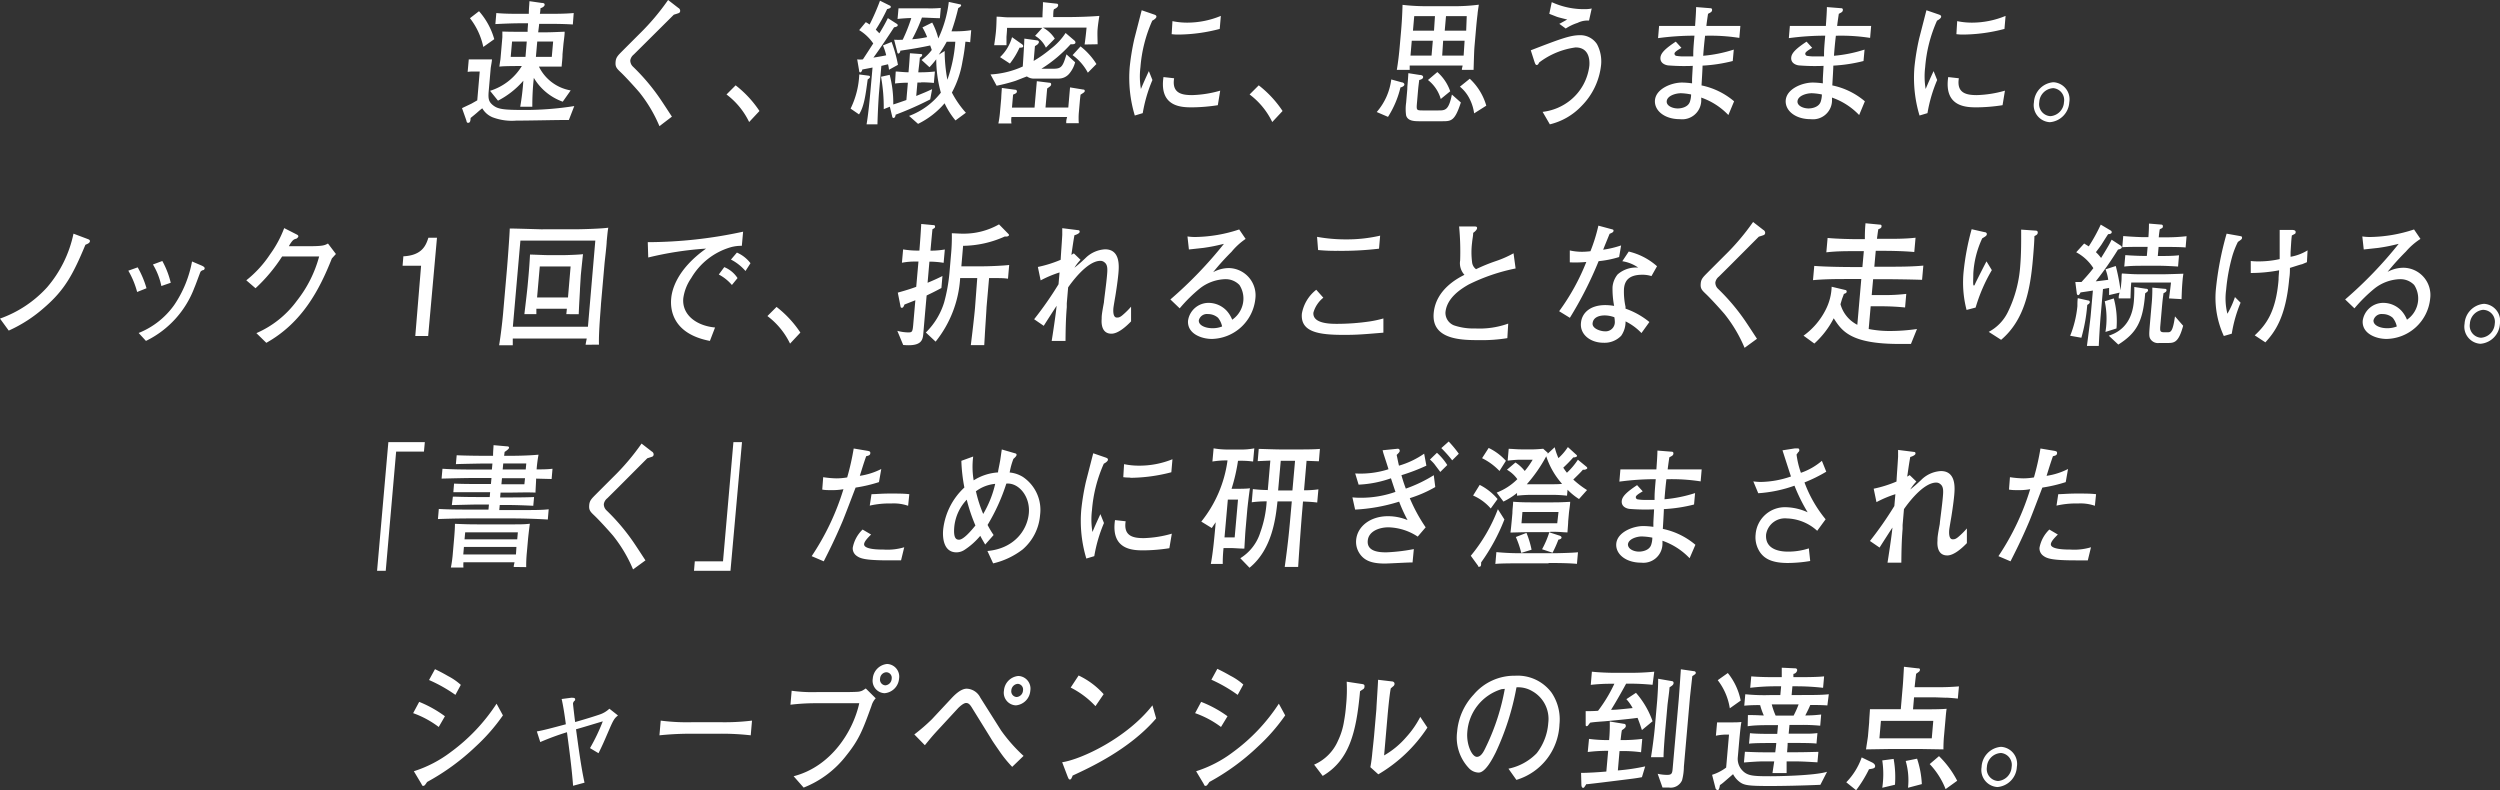 <svg xmlns="http://www.w3.org/2000/svg" viewBox="0 0 314.66 99.46"><rect x="0" y="0" width="314.66" height="99.46" fill="#333333" stroke="none"/><defs><style>.cls-1{fill:#fff}</style></defs><title>home-lede</title><g id="レイヤー_2" data-name="レイヤー 2"><path class="cls-1" d="M71.6 15.1c-1.83 0-4.78.08-6.61.08a6.88 6.88 0 0 1-3-.42 2.69 2.69 0 0 1-1.29-1.13c-.15.12-.21.15-.67.56-.23.2-.43.36-.8.66 0 .39-.08.61-.3.61s-.18-.17-.27-.41l-.51-1.44 1.18-.56.74-.42.31-3.63h-.69c-.27 0-.55 0-.83.05L59 7.48h2.92c0 .24-.14.9-.16 1.13l-.22 2.52c-.1 1.12-.14 1.59.49 2.1s1.29.61 4 .61a39.45 39.45 0 0 0 6.25-.49zM60.83 5.91a8.81 8.81 0 0 0-1.68-3.62l1.14-.88a9 9 0 0 1 1.92 3.52zm10 6.89a6.93 6.93 0 0 1-3.64-3 32.19 32.19 0 0 0-.19 3.63h-1.52a31.41 31.41 0 0 0 .39-3.27 10.62 10.62 0 0 1-3.19 2.51l-1-1.24a7.17 7.17 0 0 0 4-3.12h-.24c-.5 0-2.18 0-2.58.08 0-.15.11-.8.13-.93l.24-2.78v-.71c.94.03 1.17.03 2.51.03h.67v-.27c0-.12.06-.68.05-.8h-.9c-1.07 0-2.14.05-3.21.1l.12-1.39c1 .1 2.16.1 3.19.1h.9c0-.66.06-1.08.08-1.59l1.55.22c.21 0 .38.05.36.25s-.32.36-.52.41c0 .12-.05.61-.08.71h1c1 0 2.24 0 3.26-.1l-.11 1.44C70.77 3 69.53 3 68.86 3h-1c0 .17-.11.91-.12 1.07h.33c1 0 1.14 0 3-.08 0 .49-.12 1.19-.16 1.63l-.11 1.2c0 .58-.08 1.08-.11 1.56h-2.86a5.48 5.48 0 0 0 4 3zM66.3 5.23h-1.85l-.17 1.93h1.86zm3.32 0h-2l-.17 1.93h2zM83 15.88a17.75 17.75 0 0 0-2.52-4.25c-.65-.76-1.79-2-2.34-2.52s-.71-.71-.66-1.32.3-.81 1-1.52l2-2A29.32 29.32 0 0 0 84.09 0l1.29 1a.42.42 0 0 1 .23.39.31.31 0 0 1-.14.24c-.1.05-.56.19-.66.22l-3.64 3.62-1.4 1.39a1.19 1.19 0 0 0-.44.73 1.07 1.07 0 0 0 .34.8 26 26 0 0 1 3.39 4c.53.78 1.14 1.73 1.51 2.29zm11.29-.52a9.44 9.44 0 0 0-2.85-3.47l1.15-1.15a13.55 13.55 0 0 1 3 3.23zM109.21 10c-.26 1.95-.45 3.42-1.09 4.4l-1.06-.73a10.83 10.83 0 0 0 1.09-4.3l1.14.15c.14 0 .22.07.21.17s-.08.17-.29.31zm2.68-1.22a3.73 3.73 0 0 0-.12-.69l-.84.2-.28 3.23c-.09 1-.18 2.91-.21 4.13h-1.37c.22-1.25.41-3.32.47-4l.28-3.15-1.29.25c0 .1-.11.36-.25.36s-.14-.15-.16-.29l-.23-1.35a2.55 2.55 0 0 0 .72 0c.44-.66.86-1.32 1.3-2a5.8 5.8 0 0 0-1.77-1.68l.83-1a3.15 3.15 0 0 1 .48.3 27.61 27.61 0 0 0 1.31-3l1.17.58c.12.05.2.1.19.22s-.2.2-.46.25a21.39 21.39 0 0 1-1.43 2.59l.45.46a19.91 19.91 0 0 0 1.07-1.91l1.11.71c.07.05.14.1.13.2s-.11.19-.46.25c-.2.32-1.79 2.74-2.6 3.81.34-.05 1.24-.2 1.61-.29a7.16 7.16 0 0 0-.41-1.24l1.09-.44a16.83 16.83 0 0 1 .8 2.88zm4.05 1.61h-.47l-.15 1.69c1.11-.46 1.17-.47 2-.86l-.24 1.29a41.3 41.3 0 0 1-4.36 1.93c0 .2-.11.41-.25.41a.18.18 0 0 1-.17-.17l-.3-1.25-.77.31a21.37 21.37 0 0 0-.34-4.08l1.09-.24a14 14 0 0 1 .45 3.73c.55-.17 1.1-.37 1.65-.56l.19-2.18a13.6 13.6 0 0 0-1.62.1l.09-1.51c.27 0 .83.08 1.61.1.12-1.41.12-1.56.18-2.4l1.33.1c.09 0 .23 0 .21.15s-.2.25-.3.32c0 .29-.17 1.56-.19 1.83h.42a16.3 16.3 0 0 0 1.67-.1l-.13 1.44a15.6 15.6 0 0 0-1.6-.08zm4.32 4.77a10.08 10.08 0 0 1-1.37-2.16 10.36 10.36 0 0 1-3.34 2.59l-1.13-1a9 9 0 0 0 4-2.93 15.79 15.79 0 0 1-.58-4.2 12.47 12.47 0 0 1-.85 1l-1-.91a6.08 6.08 0 0 0 1.28-1.25c0-.08-.17-.49-.19-.58-1.31.29-2.62.49-3.76.66 0 .15-.12.36-.24.36s-.13-.12-.15-.2L112.54 5a9.13 9.13 0 0 0 1.08 0 20.78 20.78 0 0 0 1.08-2.73c-.38 0-1.44.07-1.73.12l.12-1.34h3.61a13.88 13.88 0 0 0 1.71-.05l-.11 1.29c-.52 0-1.88-.08-2.26-.08a21.07 21.07 0 0 1-1.23 2.73 12.66 12.66 0 0 0 1.88-.27 7.91 7.91 0 0 0-.59-1.22l1.23-.61a8.87 8.87 0 0 1 .77 2 14.88 14.88 0 0 0 1.32-4.6l1.38.3c.09 0 .18.05.17.15s-.2.25-.36.32a28.32 28.32 0 0 1-.85 2.93h.73a12.6 12.6 0 0 0 1.75-.14l-.13 1.52a3.61 3.61 0 0 0-.6-.07 23.76 23.76 0 0 1-.37 2.49 12.27 12.27 0 0 1-1.33 3.91 12.15 12.15 0 0 0 1.76 2.54zm-1.1-9.91a18.49 18.49 0 0 1-1 1.63l.74-.46a19.74 19.74 0 0 0 .34 3.62 18 18 0 0 0 1-4.79zm15.43 4.01a1.73 1.73 0 0 1-1.34.63h-3a1.52 1.52 0 0 1-1-.27c-.24.08-1.25.49-1.45.56a21.38 21.38 0 0 1-2.36.61l-.77-1.42a11.22 11.22 0 0 0 4.06-1c.15-2.27.16-2.51.2-3.51l1.58.22c.08 0 .27.05.25.24a.41.41 0 0 1-.13.22c0 .05-.33.24-.37.27l-.16 1.86a15.59 15.59 0 0 0 2.15-1.52 7.92 7.92 0 0 0 1.87-2l1.11.95a.3.3 0 0 1 .13.25c0 .2-.29.22-.34.22a1.46 1.46 0 0 1-.27 0 17.19 17.19 0 0 1-3.67 3.08h1.54c1 0 1.16-.32 1.61-1.81l1.09 1a3.62 3.62 0 0 1-.73 1.42zm1.92-3.66c.1-.64.19-1.47.25-2.13h-5.5a4 4 0 0 1 1.5 1.39L131.64 6a3.36 3.36 0 0 0-1.36-1.49l.91-1h-4.44c0 .22 0 .3-.07 1.13v1.05h-1.55c.07-.44.19-1.34.22-1.69.06-.63.07-1.19.09-1.9.53 0 .88.07 1.35.08s2.53 0 2.94 0h1.48c0-.63.07-1.3.06-1.91l1.72.19a.18.18 0 0 1 .19.22c0 .24-.37.42-.5.47s-.11.9-.12 1h1.74c1.16 0 2.92-.05 4.07-.15-.07.44-.17 1.08-.22 1.64s0 1.39 0 1.93zm-.51 6.32c-.05.44-.06.49-.1.95l-.12 1.37a9.37 9.37 0 0 0 0 1.27h-1.58c0-.32 0-.37.11-.78h-7a2.3 2.3 0 0 0 0 .81h-1.65a12.42 12.42 0 0 0 .19-1.29l.17-1.91c0-.17.06-1.07.08-1.27l1.64.22c.14 0 .27.07.25.25s-.17.24-.48.37l-.14 1.63h2.84l.29-3.32 1.54.19c.17 0 .27.05.26.22s-.1.22-.5.51l-.21 2.4h2.87l.22-2.54 1.64.27c.14 0 .22.05.21.2s-.25.26-.53.45zM128.32 6a9.71 9.71 0 0 1-1.21 2l-1.24-.81a5.5 5.5 0 0 0 1.51-2.51l1.13.8c.13.08.29.19.28.34s-.14.18-.47.18zm8.6 3.15A6.49 6.49 0 0 0 135 6.94l1-1.1a8.48 8.48 0 0 1 2 2.22zm6.91 5.09l-1 .3a16.43 16.43 0 0 1-.64-6.11 29.85 29.85 0 0 1 .59-3.57c.19-.73.77-3 .92-3.57l1.51.52c.24.08.35.14.34.3s-.26.36-.52.49a17.74 17.74 0 0 0-1.49 5.86 9.47 9.47 0 0 0 .06 2.74c.36-.85.57-1.32 1-2.25l.45 1.12a18.26 18.26 0 0 0-1.22 4.17zm9.45-1a22 22 0 0 1-3.22.27c-1.27 0-4.18 0-3.62-3.81l1.34.15c-.31 1.91 1 2.12 2.28 2.12a14.06 14.06 0 0 0 3.52-.56zm-4.91-8.89c-.29 0-.5 0-.9-.05l.1-1.64a9.12 9.12 0 0 0 1.84.19 11.07 11.07 0 0 0 4.25-.85l-.14 1.64a20.91 20.91 0 0 1-5.15.71zm11.76 11.01a9.44 9.44 0 0 0-2.85-3.47l1.15-1.15a13.55 13.55 0 0 1 3 3.23zM176.27 11a12.12 12.12 0 0 1-1.57 3.71l-1.42-.61a7.69 7.69 0 0 0 1.83-4.1l1.31.36c.12 0 .36.1.34.3s-.39.34-.49.34zM184 8.79c0-.25.06-.29.09-.54h-6.66v.54h-1.62c.19-1.13.29-2.12.35-2.78l.16-1.81c.11-1.2.18-2.39.21-3.59a25 25 0 0 0 3 .17h3.25a23.92 23.92 0 0 0 3.35-.19c-.12.81-.15 1-.16 1.19-.06.47-.14 1.27-.17 1.61l-.19 2.18c-.07.76-.07 1-.14 3.22zm-2.49 6.47h-2.87c-.76 0-1.47-.07-1.66-.73a5.63 5.63 0 0 1 0-1.59l.15-1.73c0-.49.06-.64.13-2l1.4.22c.24 0 .48.08.46.3s-.35.31-.49.34c-.1.8-.11.88-.14 1.2l-.14 1.63c-.08.95-.09 1 .69 1h2c.85 0 1.3 0 1.7-2l1.13 1c-.76 2.34-1.21 2.36-2.34 2.36zm-1.17-10.13h-2.65L177.53 7h2.65zm.27-3.1H178l-.16 1.83h2.65zm.73 10.43a4.65 4.65 0 0 0-1.61-2.39l1.18-1a5.7 5.7 0 0 1 1.62 2.42zm3-7.33h-2.7L181.52 7h2.7zm.27-3.1H182l-.16 1.83h2.7zm.93 12.24a5.68 5.68 0 0 0-.54-1.77 4.64 4.64 0 0 0-1.25-1.59l1.24-1a7.41 7.41 0 0 1 2.08 3.39zm13.53-.94a8.06 8.06 0 0 1-4 2.32l-.91-1.57a6.8 6.8 0 0 0 3.5-1.47 6.56 6.56 0 0 0 2.38-4.32c.09-1.05-.21-2.32-1.73-2.32a9.69 9.69 0 0 0-4.59 1.9c-.06.14-.15.31-.3.31s-.21-.17-.32-.51l-.43-1.34c3.5-1.35 4.92-1.9 6.16-1.9A2.51 2.51 0 0 1 201 5.55a4.6 4.6 0 0 1 .52 2.62 8.6 8.6 0 0 1-2.45 5.16zM200 2.59a2.81 2.81 0 0 0-1.44.29 6.15 6.15 0 0 0-1.49.71l-.81-.59c.16-.07.83-.46 1-.54-1-.25-1.15-.29-1.34-.36l-.92-.36.31-1.47a9.71 9.71 0 0 0 4.31.88 3.84 3.84 0 0 0 .72-.08zm17.54 11.89a8.63 8.63 0 0 0-3.42-2.2 4.48 4.48 0 0 1 0 .51 2.4 2.4 0 0 1-2.68 2.21c-2 0-3.25-1.13-3.14-2.39.13-1.46 2.12-2.22 3.4-2.22a9.75 9.75 0 0 1 1.27.1v-.51c0-.15.08-1.44.09-1.69a25.1 25.1 0 0 1-3-.05c-.24 0-1.14-.17-1.07-1 .05-.59.65-1.15 1.93-2l.71.78c-.45.27-.85.51-.87.71a.28.28 0 0 0 .22.3 5.66 5.66 0 0 0 1.09.07h1.05c0-.71 0-.9.15-2.61a34.21 34.21 0 0 0-4.58.31l.13-1.54h4.53c.07-1 .13-1.85.13-2.37l1.76.14c.08 0 .27 0 .25.24s-.18.29-.51.47c-.08.54-.14.93-.21 1.52h4.28l-.13 1.51a23.65 23.65 0 0 0-4.31-.27c-.11.93-.17 1.58-.24 2.52a17.22 17.22 0 0 0 3.85-.78l-.13 1.44a19.38 19.38 0 0 1-3.8.58c0 .39-.11 2.13-.13 2.49a9.21 9.21 0 0 1 4.1 2zm-6.05-2.74c-.5 0-1.64.27-1.71 1-.05.58.73.91 1.4.91.3 0 1.29-.1 1.53-.88a3.07 3.07 0 0 0 .14-.88 7.67 7.67 0 0 0-1.37-.16zM234 14.48a8.63 8.63 0 0 0-3.42-2.2 4.48 4.48 0 0 1 0 .51A2.4 2.4 0 0 1 227.9 15c-2 0-3.25-1.13-3.14-2.39.13-1.46 2.12-2.22 3.4-2.22a9.75 9.75 0 0 1 1.27.1v-.51c0-.15.08-1.44.09-1.69a25.1 25.1 0 0 1-3-.05c-.24 0-1.14-.17-1.07-1 .05-.59.65-1.15 1.93-2l.71.78c-.45.27-.85.51-.87.71a.28.28 0 0 0 .22.3 5.66 5.66 0 0 0 1.09.07h1.05c0-.71 0-.9.15-2.61a34.21 34.21 0 0 0-4.58.31l.13-1.54h4.53c.07-1 .13-1.85.13-2.37l1.76.14c.08 0 .27 0 .25.24s-.18.29-.51.47c-.08.54-.14.93-.21 1.52h4.28l-.13 1.51a23.65 23.65 0 0 0-4.31-.27c-.11.93-.17 1.58-.24 2.52a17.22 17.22 0 0 0 3.85-.78l-.13 1.44a19.38 19.38 0 0 1-3.8.58c0 .39-.11 2.13-.13 2.49a9.21 9.21 0 0 1 4.1 2zm-6.05-2.74c-.5 0-1.64.27-1.71 1-.05.58.73.91 1.4.91.3 0 1.29-.1 1.53-.88a3.07 3.07 0 0 0 .14-.88 7.67 7.67 0 0 0-1.37-.16zm14.65 2.5l-1 .3a16.43 16.43 0 0 1-.64-6.11 29.85 29.85 0 0 1 .59-3.57c.19-.73.77-3 .92-3.57l1.51.52c.24.08.35.14.34.3s-.26.36-.52.49a17.74 17.74 0 0 0-1.49 5.86 9.47 9.47 0 0 0 .06 2.74c.36-.85.57-1.32 1-2.25l.45 1.12a18.26 18.26 0 0 0-1.22 4.17zm9.45-1a22 22 0 0 1-3.22.27c-1.27 0-4.18 0-3.62-3.81l1.34.15c-.31 1.91 1 2.12 2.28 2.12a14.06 14.06 0 0 0 3.52-.56zm-4.91-8.89c-.29 0-.5 0-.9-.05l.1-1.64a9.12 9.12 0 0 0 1.84.19 11.07 11.07 0 0 0 4.25-.85l-.14 1.64a20.91 20.91 0 0 1-5.15.71zM258 15.38a2.15 2.15 0 0 1-2-2.51 2.66 2.66 0 0 1 2.45-2.52 2.15 2.15 0 0 1 2 2.52 2.67 2.67 0 0 1-2.45 2.51zm.38-4.28a1.85 1.85 0 0 0-1.71 1.76 1.51 1.51 0 0 0 1.4 1.76 1.85 1.85 0 0 0 1.71-1.76 1.5 1.5 0 0 0-1.43-1.77zM10.75 30.81c-1.54 3.69-2.58 5.66-5.14 7.87a17.6 17.6 0 0 1-4.51 2.93L0 40.1a14.59 14.59 0 0 0 5.92-3.93 15.08 15.08 0 0 0 3.33-6.76l1.83.69c.21.08.24.17.24.25-.02.25-.32.35-.57.46zm6.51 5.94a10.79 10.79 0 0 0-1.11-2.68l1.18-.42a12 12 0 0 1 1.11 2.63zM25.55 34a.6.6 0 0 0-.31.2c-.05.08-.64 1.73-.77 2a12.23 12.23 0 0 1-6.1 6.71l-.92-1a10.07 10.07 0 0 0 4.47-3.51 14.43 14.43 0 0 0 2.25-5.49l1.15.49c.29.12.45.24.44.37s-.1.23-.21.23zm-5.24 2a8.63 8.63 0 0 0-1.06-2.71l1.18-.44a10.84 10.84 0 0 1 1.06 2.74zm21.46-3.47c-1.54 3.89-3.71 8.08-8.25 10.62l-1.25-1.22a12.46 12.46 0 0 0 5.1-4.08 15.46 15.46 0 0 0 2.8-5.57h-4.66a20.53 20.53 0 0 1-3.35 4l-1.16-1A14 14 0 0 0 34 32a13.87 13.87 0 0 0 1.77-3.29l1.59.81c.1.05.2.12.19.24s-.21.27-.27.29a.79.79 0 0 0-.46.25 3.31 3.31 0 0 0-.46.69h2.41c1.84 0 2.08-.1 2.51-.34l1 1.32zm10.5 9.76l.73-8.84h-2.33l.1-1.19c2.4-.12 2.85-1.42 3.15-2.34H55l-1.11 12.37zm21.44 1.1c0-.12.12-.66.14-.78h-9.31v.85h-1.72c.19-1.12.4-2.88.5-4l.49-5.62c.06-.68.33-4.23.35-5.08.61 0 3.82.1 3.91.1a1.83 1.83 0 0 0 .27 0h3.9c.94 0 3.44-.07 4.32-.2-.06.32-.1.68-.2 1.74 0 .46-.25 2.47-.28 2.88l-.44 5c0 .32-.31 3.56-.25 5.1zm1.22-13.11H65.5l-.95 10.84H74zm-3.65 9.26l.07-.68h-3.84v.68H66c.21-1.74.33-2.78.4-3.49l.12-1.32q.12-1.35.19-2.69c.32 0 1.82.07 2.17.07h2.2c.2 0 1.82-.05 2.3-.12-.05.42-.25 2.32-.28 2.71l-.1 1.63c0 .36-.1 1.64-.16 3.22zm.54-6h-3.88l-.34 3.9h3.89zM92 31.11A8.52 8.52 0 0 0 87 35a5.83 5.83 0 0 0-1 2.56c-.18 2.08 1.68 3.45 4 3.66l-.65 1.69c-4.74-.91-5-4-4.87-5.35.08-.95.62-3.59 4.39-6.27a42 42 0 0 0-7.28 1.12l-.06-1.93a57 57 0 0 0 12-1.32l-.16 1.78a5 5 0 0 0-1.37.17zm.12 4.76a5.58 5.58 0 0 0-1.65-1.32l.69-.93A3.64 3.64 0 0 1 92.83 35zm1.71-1.76A6.13 6.13 0 0 0 92 32.67l.75-.88a4.31 4.31 0 0 1 1.71 1.34zm5.61 9.14a9.45 9.45 0 0 0-2.85-3.47l1.15-1.15a13.56 13.56 0 0 1 3 3.23zm17.19-6.06l-.2 2.25-.22 2.56c-.07.83-.25 1.63-2.53 1.42l-.74-1.78a5.6 5.6 0 0 0 1.37.2c.49 0 .55-.07.63-.95l.27-3.1-1.37.54c-.1.25-.16.41-.33.41s-.15-.14-.18-.24l-.33-1.67c1.23-.34 1.8-.54 2.32-.73l.28-3.18h-.33a8.71 8.71 0 0 0-1.75.15l.15-1.68a10.87 10.87 0 0 0 1.73.15h.32c.12-1.59.14-1.78.23-3.35l1.48.14c.09 0 .27 0 .26.19s-.09.19-.33.34c-.12 1.24-.13 1.37-.25 2.69a10.43 10.43 0 0 0 1.81-.15l-.15 1.68a11.41 11.41 0 0 0-1.79-.15l-.23 2.66c.9-.37 1.39-.61 1.87-.85l-.13 1.51c-.7.38-1.23.64-1.86.94zm7.86-2.19l-.32 3.66c0 .24-.2 3.13-.22 3.61l-.07 1.17h-1.69c.16-1.27.45-3.73.53-4.71L123 35h-2.15a14.17 14.17 0 0 1-3.09 8l-1.23-1.15a9 9 0 0 0 2.3-3.78 21.15 21.15 0 0 0 .67-3.69l.2-2.34a23.22 23.22 0 0 0 .1-2.68c.29 0 .94.05 1.4.05a9 9 0 0 0 4.54-1.17l1.15 1.17c.08.08.11.13.11.19s-.18.17-.27.17a1.84 1.84 0 0 1-.27 0 13.12 13.12 0 0 1-5.24 1.17l-.22 2.58h2.62c.82 0 2.61-.07 3.4-.17l-.15 1.73c-.57-.08-.75-.08-2.38-.08zm15.4 7c-1.22 0-1.28-1.25-1.23-1.85 0-.39 0-.56.29-2.12 0-.25.28-2.15.39-3.44.07-.78.07-1.29-.35-1.59a.78.78 0 0 0-.49-.17c-1.71 0-3.74 2.88-4.06 3.34l-.17 2v.49c-.13 1.49-.15 3.13-.16 4.25h-1.74c.11-.68.52-3.34.62-4.42-.26.39-1.39 2.15-1.62 2.52l-1.21-.83a44.72 44.72 0 0 0 3.07-4.4l.13-1.49a14.2 14.2 0 0 0-2.38 1l-.35-1.69a15.16 15.16 0 0 0 2.87-.9c.08-1.42.11-1.57.2-3.12v-.86l2 .25c.15 0 .2.1.19.22s-.21.29-.66.42c-.15.88-.15.88-.38 2.47l.31-.19.84.81a6 6 0 0 0-.77 1 18.53 18.53 0 0 0 1.5-1.32 3.8 3.8 0 0 1 2.36-1c1.94 0 1.75 2.17 1.68 3-.1 1.12-.36 2.73-.39 2.9s-.22 1.27-.24 1.47-.11 1.22.43 1.22c.2 0 .38 0 .79-.37a9.24 9.24 0 0 0 1-1v1.85c-.62.65-1.63 1.55-2.47 1.55zm12.64.66c-1.31 0-3.11-.66-3-2.29a2.61 2.61 0 0 1 2.61-2.25 3.15 3.15 0 0 1 2.26 1 3.76 3.76 0 0 1 .69 1.12 3.25 3.25 0 0 0 1.4-2.37 3.13 3.13 0 0 0-.49-2 2.4 2.4 0 0 0-1.84-.73 5.44 5.44 0 0 0-3.1 1.13 18.91 18.91 0 0 0-2.58 2.54l-1.17-1.12a52.2 52.2 0 0 0 6.74-7c-1 .24-1.53.36-2.58.51l-1.83.2-.18-1.64a6.72 6.72 0 0 0 1 .07 18.22 18.22 0 0 0 5.51-.95l.81 1.19A8.42 8.42 0 0 0 155 31.7a30.74 30.74 0 0 0-2.31 2.56 4.2 4.2 0 0 1 2-.52 3.43 3.43 0 0 1 3.31 3.89 5.63 5.63 0 0 1-5.47 5.03zm.78-2.66a1.9 1.9 0 0 0-1.27-.47 1.05 1.05 0 0 0-1.15.78c-.06.64.83 1 1.71 1a3.19 3.19 0 0 0 1.22-.22 2.6 2.6 0 0 0-.51-1.09zm15.88 2.15c-3.12 0-5.54-.31-5.33-2.68a4.89 4.89 0 0 1 1.81-3l.89 1a3.69 3.69 0 0 0-1.25 1.88c-.12 1.41 2.19 1.41 3 1.41a28.43 28.43 0 0 0 4.13-.31 13.27 13.27 0 0 0 1.68-.37v1.79c-2.48.21-3.36.28-4.93.28zm-.8-10.58a22.58 22.58 0 0 1-2.49-.1l-.13-1.66a20.25 20.25 0 0 0 3.66.32 18.56 18.56 0 0 0 4.28-.47l-.14 1.64a40.07 40.07 0 0 1-5.18.27zm16.44 4.25c-.88.51-2.74 1.64-2.9 3.51a1.7 1.7 0 0 0 1.07 1.62 7.52 7.52 0 0 0 2.66.39 10.69 10.69 0 0 0 4.17-.61l-.11 1.83a20 20 0 0 1-3.62.25c-2.18 0-5.94-.07-5.65-3.39.26-3 3.07-4.42 3.87-4.83a2.16 2.16 0 0 1-.54-1.81 33.62 33.62 0 0 0-.13-4.28h1.68c.46 0 .59 0 .58.22s-.32.47-.49.59c0 .36-.09.73-.14 1.24a9.6 9.6 0 0 0 0 2.42 1.25 1.25 0 0 0 .5.91 22.34 22.34 0 0 1 2.44-1 13.12 13.12 0 0 0 2.28-1l.26 1.91a23.69 23.69 0 0 0-5.93 2.03zm18.96-3.47a12.67 12.67 0 0 1-2.58.52 47.85 47.85 0 0 1-3.62 7.13l-1.35-.83a27.68 27.68 0 0 0 3.42-6.2 14.39 14.39 0 0 1-2.08.05v-1.5a6.93 6.93 0 0 0 1.6.17 8.88 8.88 0 0 0 1-.07 21.24 21.24 0 0 0 1-3.22l1.56.42c.33.08.36.1.34.24s-.06.19-.49.37c-.51 1.25-.6 1.46-.81 2a12.61 12.61 0 0 0 2.26-.54zm4.07 2.4a3.78 3.78 0 0 0-1.14-.17c-1.77 0-2.24.81-2.32 1.78a8.84 8.84 0 0 0 .2 2.27 1.18 1.18 0 0 0 0 .22 9.9 9.9 0 0 1 3 1.68l-1 1.39a7.11 7.11 0 0 0-2-1.47 3.09 3.09 0 0 1-.55 1.81 2.9 2.9 0 0 1-2.23.88c-1.65 0-3-1.05-2.83-2.52.1-1.1 1-2.22 3.08-2.22a7.09 7.09 0 0 1 1.09.1 11.33 11.33 0 0 1-.2-2.37 2.89 2.89 0 0 1 .64-1.59 3.52 3.52 0 0 1 2.59-.86 4.73 4.73 0 0 0-2-.8l.81-1.22a8.21 8.21 0 0 1 3.56 1.85zm-4.67 5.18a3.62 3.62 0 0 0-1.19-.23c-.9 0-1.49.34-1.55 1s1 1 1.54 1a1.16 1.16 0 0 0 1.26-1.17 3.76 3.76 0 0 0-.06-.6zm16.39 3.85a17.75 17.75 0 0 0-2.52-4.25c-.65-.76-1.79-2-2.34-2.52s-.71-.71-.66-1.32.3-.81 1-1.52l2-2a29.22 29.22 0 0 0 3.59-4.23l1.29 1a.42.42 0 0 1 .23.39.31.31 0 0 1-.14.24c-.1.05-.56.19-.66.22l-3.63 3.64-1.4 1.39a1.18 1.18 0 0 0-.44.73 1.07 1.07 0 0 0 .34.8 26 26 0 0 1 3.39 4c.53.78 1.14 1.73 1.51 2.29zm17.75-8.64h-1.57l-.18 2h1.49a23.11 23.11 0 0 0 2.86-.15l-.15 1.71a30.43 30.43 0 0 0-2.84-.15h-1.49l-.25 2.86a13.78 13.78 0 0 0 2.81.25 24.07 24.07 0 0 0 3.27-.25l-.76 1.88h-1.48c-6.16 0-7.23-1.66-8.24-3.23a11.14 11.14 0 0 1-2.44 3.18l-1.36-.99a9 9 0 0 0 2.78-3.25 6.86 6.86 0 0 0 .76-2.91l1.72.41a.18.18 0 0 1 .17.2c0 .17-.14.22-.36.3 0 .08-.24.64-.24.68l-.18.61a4.14 4.14 0 0 0 2.12 2.59l.5-5.76h-1.51c-1.52 0-3 0-4.57.14l.16-1.79c1.59.12 4 .14 4.55.14h1.51l.18-2h-1c-1.24 0-2.47 0-3.72.15l.16-1.81c1.25.12 3.11.15 3.69.15h1c0-.61 0-1.07.08-2l1.78.17c.09 0 .26 0 .24.22s-.14.25-.41.37c-.06.37-.07.46-.17 1.2h1.11c1.23 0 2.5 0 3.75-.14l-.16 1.8c-1.6-.15-3.6-.15-3.72-.15h-1.13l-.18 2h1.57c1.52 0 3.07 0 4.6-.14l-.16 1.79c-1.73-.06-4.07-.08-4.59-.08zm11.33 3.57l-1.14.3a13.69 13.69 0 0 1-.36-4.93 31.72 31.72 0 0 1 1-5.23l1.63.37c.12 0 .3.08.28.27s-.21.29-.58.51a12 12 0 0 0-1.12 4.42c0 .56-.07 1.51.05 1.51s.08 0 .23-.32 1.27-2.54 1.38-2.71l.67 1.1a20.83 20.83 0 0 0-2.04 4.71zm7.4-9c0 .46-.07 1.54-.19 2.9-.33 3.83-1.05 7.67-4 10.16l-1.56-1a5.57 5.57 0 0 0 2.38-2.44 15.69 15.69 0 0 0 1.58-5.81c.13-1.54.13-3.1.12-4.62l1.73.12c.13 0 .38 0 .36.27s-.26.33-.42.43zm6.65 8.67a21.13 21.13 0 0 1-.74 4.13l-1.41-.25a13.45 13.45 0 0 0 .91-3.73c0-.36 0-.68.05-1l1.3.29c.12 0 .22.08.21.22s-.14.23-.32.34zm10.29-.82c.13-1 .17-1.24.25-2h-5c-.06.64-.06.9-.1 2h-1.48c0-.3 0-.32.11-.73l-1.32.31v-.9l-.77.14-.29 3.35c-.09 1-.18 2.54-.24 3.81h-1.49c.1-.78.42-3.18.48-3.91l.27-3.06c-.25.05-1.34.2-1.56.24-.05.12-.17.34-.29.34s-.17-.15-.18-.24l-.18-1.42h.78c.3-.34.93-1 1.49-1.74a5.74 5.74 0 0 0-2.16-2l1-1.1.58.36a21.52 21.52 0 0 0 1.51-2.74l1.26.75a.23.23 0 0 1 .12.2c0 .22-.31.25-.45.25-.1.15-.17.25-.81 1.27-.12.2-.52.71-.73 1a5 5 0 0 1 .65.73c1-1.61 1.09-1.83 1.33-2.3l1.12.73c.07.05.17.14.16.24s-.17.22-.48.27a42.55 42.55 0 0 1-2.8 4c.52-.05 1-.12 1.57-.19a6 6 0 0 0-.34-1.32l1.29-.42a25.33 25.33 0 0 1 .6 3.06c.05-.44.07-.68.11-1.12s0-.69.06-1c1.49.1 1.65.1 2.48.1h2.8c.37 0 1.94-.05 2.46-.07-.06.37-.08.59-.11.91-.05.61-.08 1-.12 2.29zm-8 4.22a10.47 10.47 0 0 0-.09-3.86l1.14-.36a10.89 10.89 0 0 1 .34 3.78zm5-4.86c-.27 3.57-1.09 5-3.38 6.45l-1.2-1.12c.74-.25 2.86-1 3.15-4.27a18.45 18.45 0 0 0 .06-1.86l1.43.22c.23 0 .31.08.3.22s-.18.22-.36.36zm2.51-5.84h-.82l-.1 1.14h.41c.49 0 1.51 0 2.26-.09l-.12 1.42c-.68-.05-1.79-.1-2.25-.1h-2.26c-.4 0-1.48 0-2.26.1l.13-1.44c.63.05 1.71.1 2.25.1h.46l.1-1.14h-.61c-.37 0-2.23 0-2.58.05l.12-1.41c1.13.1 2.35.14 2.56.14h.61c.07-1 .06-1.25.07-1.71l1.44.12c.11 0 .33 0 .31.24s-.12.2-.4.37c-.08.58-.08.59-.12 1h.79a22.47 22.47 0 0 0 2.71-.14l-.12 1.42c-.45-.06-1.74-.07-2.61-.07zm.33 12.09h-1.07a1.13 1.13 0 0 1-1.07-.44c-.24-.34-.22-.59-.08-2.23l.19-2.18a19.32 19.32 0 0 0 .09-2.12l1.53.15c.11 0 .27 0 .26.19s-.22.29-.38.36c-.09.63-.13 1-.18 1.54l-.24 2.74c0 .41-.06.64.49.64h.43c.38 0 .66 0 .94-2l1.03 1.18c-.58 2.13-1.12 2.17-1.97 2.17zM280.9 42l-1 .29a11.46 11.46 0 0 1-1-5.88 39.75 39.75 0 0 1 1.35-7l1.52.27c.39.07.43.08.42.25s-.06.2-.52.52a10.65 10.65 0 0 0-.71 1.81 23.18 23.18 0 0 0-.77 4.23 7.91 7.91 0 0 0 .16 3 11.19 11.19 0 0 0 .95-2.1l.71.71a16.89 16.89 0 0 0-1.11 3.9zm8.84-8.74c-.11 0-1.28.39-1.52.46 0 .41 0 .8-.09 1.37-.44 5-1.91 6.79-3 8l-1.34-.88c1.41-1.32 2.67-2.93 3-7 0-.46.05-.8.07-1.19a19.12 19.12 0 0 1-3.57.34v-1.51a7.34 7.34 0 0 0 .82.05 12.11 12.11 0 0 0 2.82-.29v-3.67h1.55c.27 0 .48.07.46.29s-.06.17-.48.41c-.05.41-.07.58-.16 2.12v.56a6.05 6.05 0 0 0 2.14-.81l-.08 1.49zm10.64 9.4c-1.31 0-3.11-.66-3-2.29a2.61 2.61 0 0 1 2.62-2.25 3.15 3.15 0 0 1 2.26 1 3.76 3.76 0 0 1 .69 1.12 3.25 3.25 0 0 0 1.4-2.37 3.13 3.13 0 0 0-.49-2 2.4 2.4 0 0 0-1.84-.73 5.44 5.44 0 0 0-3.1 1.13 18.91 18.91 0 0 0-2.58 2.54l-1.17-1.12a52.13 52.13 0 0 0 6.74-7c-1 .24-1.52.36-2.57.51l-1.83.2-.18-1.64a6.72 6.72 0 0 0 1 .07 18.22 18.22 0 0 0 5.51-.95l.81 1.19a8.42 8.42 0 0 0-1.83 1.59 30.74 30.74 0 0 0-2.31 2.56 4.2 4.2 0 0 1 2-.52 3.43 3.43 0 0 1 3.36 3.89 5.63 5.63 0 0 1-5.49 5.07zm.78-2.66a1.91 1.91 0 0 0-1.27-.47 1.05 1.05 0 0 0-1.15.78c-.06.64.83 1 1.71 1a3.19 3.19 0 0 0 1.22-.22 2.6 2.6 0 0 0-.51-1.09zm11.04 3.27a2.15 2.15 0 0 1-2-2.51 2.66 2.66 0 0 1 2.45-2.52 2.16 2.16 0 0 1 2 2.52 2.67 2.67 0 0 1-2.45 2.51zm.38-4.28a1.85 1.85 0 0 0-1.71 1.76 1.51 1.51 0 0 0 1.4 1.76 1.86 1.86 0 0 0 1.73-1.76 1.5 1.5 0 0 0-1.42-1.75zM53.36 56.84h-3.5l-1.31 15h-1.09l1.42-16.19h4.59zm11.03 8.41h-4.72c-.85 0-2.39 0-4.55.08l.11-1.27c1.32.08 3 .08 4.54.08h1.71l.06-.64h-1.26c-.81 0-2.29.05-3.41.07l.13-1.06c.62 0 1 .05 3.39.05h1.25l.05-.61h-4.63l.09-1.08c1.11.05 2.47.05 3.59.05h1.05l.07-.76h-1.73c-1.55 0-3.27.05-4.55.08l.11-1.24c1.18.08 2.49.1 4.53.1h1.69l.07-.76h-.92c-.44 0-3.1.05-3.68.08l.1-1.12c1 .05 2.66.07 3.65.07h.93c0-.63.05-.95.06-1.34l1.69.15c.2 0 .27.07.26.19s-.35.39-.56.51c0 .07-.05.42-.06.49h.84c.14 0 2 0 3.49-.14a17.69 17.69 0 0 0-.24 1.85c.64 0 1.31 0 2-.08l-.11 1.29-1.95-.05c0 .31-.07 1.29-.08 1.76-1.11-.05-2.28 0-3.37 0H63l-.05.61h.87c.82 0 2.33 0 3.4-.05l-.1 1.1c-1-.05-2.29-.1-3.39-.1h-.83l-.06.64h1.65c2.87 0 3.71 0 4.57-.1l-.11 1.29c-1.6-.1-3.35-.14-4.56-.14zm.27 6.11c0-.22.06-.34.1-.59h-6.43a4.15 4.15 0 0 0 0 .66h-1.58a15 15 0 0 0 .25-1.86l.15-1.71c.08-.93.11-1.46.11-1.93 1.18.05 1.84.07 2.88.07H64c1.72 0 1.92 0 2.69-.08-.09.64-.22 1.79-.23 1.95l-.15 1.68a16.66 16.66 0 0 0-.08 1.83zm.34-2.52h-6.61l-.08.95h6.63zm.18-1.84h-6.63l-.08.88h6.63zm.9-6.81h-2.9l-.07.76H66zm.16-1.86h-2.9l-.07.76h2.9zm13.44 13.34a17.78 17.78 0 0 0-2.52-4.25c-.65-.76-1.79-2-2.34-2.52s-.71-.71-.66-1.32.3-.81 1-1.52l2-2a29.25 29.25 0 0 0 3.59-4.23l1.29 1a.42.42 0 0 1 .23.39.31.31 0 0 1-.14.24c-.1.05-.57.19-.66.22l-3.63 3.64-1.4 1.39a1.18 1.18 0 0 0-.44.73 1.07 1.07 0 0 0 .34.8 26 26 0 0 1 3.39 4c.53.78 1.14 1.73 1.51 2.29zm7.77-1.02H91l1.31-15h1.08l-1.45 16.19h-4.59zm23.18-9.97a18.47 18.47 0 0 1-2.94.69c-.27.69-1.44 3.79-1.71 4.4-.94 2.2-1.66 3.62-2.3 4.88l-1.52-.65a31.72 31.72 0 0 0 4-8.43 7.62 7.62 0 0 1-1.46.12c-.49 0-.84 0-1.21-.07l.12-1.56a12.14 12.14 0 0 0 1.71.15 8.29 8.29 0 0 0 1.31-.12 31.64 31.64 0 0 0 .82-3.64l1.73.29c.26.05.38.09.36.31s-.15.29-.52.37c-.37 1.07-.46 1.39-.8 2.47a8.73 8.73 0 0 0 2.7-.86zm2.78 9.85h-1.51c-3.11 0-3.65-.25-4.11-.59a1.15 1.15 0 0 1-.46-1 4.26 4.26 0 0 1 1.24-2.29l1.07.63c-.37.36-.85.85-.88 1.2-.06.69 1.89.69 2.45.69a7.31 7.31 0 0 0 2.6-.29zm.89-6.87a5.53 5.53 0 0 0-2.12-.29 10.94 10.94 0 0 0-2.71.27l.22-1.44c.51 0 1.24-.08 2.31-.08s1.74 0 2.45.08zm14.41 5.5a9.7 9.7 0 0 1-3.71 1.75l-.72-1.56c3.33-.3 5-2.57 5.21-4.72s-1.29-3.91-2.83-3.76a24.51 24.51 0 0 1-2.36 5.2 11.61 11.61 0 0 0 .76 1.27l-1.06 1.2c-.17-.3-.35-.58-.62-1.1a8.88 8.88 0 0 1-2 1.78 1.84 1.84 0 0 1-1 .3c-1.52 0-1.78-1.63-1.67-2.86a8.48 8.48 0 0 1 2.67-5.3A21.15 21.15 0 0 1 121 58l1.49-.54a10.22 10.22 0 0 0 .06 3 6.48 6.48 0 0 1 3.07-1c0-.24.06-.37.27-1.52.07-.44.12-.86.2-1.37l1.75.51a.17.17 0 0 1 .11.17c0 .17-.3.42-.4.51a9 9 0 0 0-.47 1.71 3.84 3.84 0 0 1 1.67.56 5 5 0 0 1 2.16 4.78 6.36 6.36 0 0 1-2.2 4.35zm-7-6.3a5.79 5.79 0 0 0-1.6 3.44c-.13 1.46.24 1.63.6 1.63.56 0 1.52-1.12 2.06-1.79a21.52 21.52 0 0 1-1.1-3.28zm1.13-1a16.6 16.6 0 0 0 .91 2.83 13.28 13.28 0 0 0 1.51-3.79 4.76 4.76 0 0 0-2.47.97zM137.73 70l-1 .3a16.43 16.43 0 0 1-.64-6.11 29.65 29.65 0 0 1 .59-3.57c.19-.73.77-3 .92-3.57l1.51.52c.24.08.35.14.34.3s-.26.36-.52.49a17.74 17.74 0 0 0-1.49 5.86 9.47 9.47 0 0 0 .06 2.74c.36-.85.57-1.32 1-2.25l.45 1.12a18.32 18.32 0 0 0-1.22 4.17zm9.45-1a22 22 0 0 1-3.22.27c-1.27 0-4.18 0-3.62-3.81l1.34.15c-.3 1.91 1 2.12 2.29 2.12a14.06 14.06 0 0 0 3.52-.56zm-4.91-8.89c-.29 0-.5 0-.89-.05l.1-1.64a9.11 9.11 0 0 0 1.84.19 11.07 11.07 0 0 0 4.25-.81l-.14 1.64a20.91 20.91 0 0 1-5.16.7zM155.82 58a22.52 22.52 0 0 1-.81 3.52h.99s1 0 1.32-.07c-.15 1-.29 2.32-.32 2.57l-.2 2.29c-.08.86-.09 1.24-.18 2.74-.65 0-1.2-.07-1.81-.07H154a17.9 17.9 0 0 0-.1 2h-1.5c.29-1.52.46-3.56.56-4.62l.05-.63c-.16.25-.25.36-.49.73l-1.32-.81a15.56 15.56 0 0 0 3.3-7.7 11.05 11.05 0 0 0-1.9.14l.15-1.66a10.57 10.57 0 0 0 1.69.15h1.69a8.55 8.55 0 0 0 1.74-.15l-.15 1.66a11.26 11.26 0 0 0-1.9-.09zm0 4.88h-1.28l-.42 4.76h1.28zm8.18.25l-.09 1.08c-.12 1.34-.37 4.78-.52 7.15h-1.69c.46-3.32.57-4.66.79-7.13l.1-1.12h-1.8c-.22 2-.63 6-3.52 8.35l-1.16-1.2a5.88 5.88 0 0 0 2.52-3.26 14 14 0 0 0 .8-3.9c-.26 0-1 0-1.88.12l.14-1.66a18.45 18.45 0 0 0 1.88.12l.32-3.71-1.59.07.13-1.54c.18 0 2.1.07 2.78.07h2c.84 0 2.24 0 2.92-.07l-.13 1.56-1.55-.06-.32 3.71c.2 0 1 0 1.81-.12l-.15 1.66c-.79-.1-1.47-.11-1.79-.13zM163 58h-1.8l-.33 3.73h1.8zm14.44 4.7a20.64 20.64 0 0 0 2 3.67l-1 1.17a7 7 0 0 0-3.69-1.17c-1.11 0-2.5.47-2.6 1.69-.12 1.39 1.49 1.46 2.34 1.46a22.71 22.71 0 0 0 3.46-.41l-.16 1.68c-.67 0-3 .14-3.49.14-1.68 0-2.73-.37-3.34-1.54a2.63 2.63 0 0 1-.27-1.42c.15-1.74 1.82-3 4-3a6.46 6.46 0 0 1 2.47.49 19.66 19.66 0 0 1-1.06-2.32 22.1 22.1 0 0 1-5.54 1l-.34-1.54a10.09 10.09 0 0 0 1.15.05 13 13 0 0 0 4.27-.74c-.07-.2-.21-.61-.57-1.71a14.07 14.07 0 0 1-4.07.8l-.43-1.41a11.47 11.47 0 0 0 4.19-.53c-.08-.3-.5-1.57-.59-1.85s-.08-.29-.15-.54l1.89-.19a.24.24 0 0 1 .26.29c0 .12-.13.24-.38.49.09.41.15.75.29 1.35a10.86 10.86 0 0 0 3.17-1.51l.28 1.51a24.27 24.27 0 0 1-3.14 1.2c.28 1 .46 1.42.55 1.69a17.58 17.58 0 0 0 3.52-1.69l.19 1.49a15.68 15.68 0 0 1-3.21 1.4zm3.84-3.3c-.11-.15-.64-.85-.75-1a5.25 5.25 0 0 0-.55-.56l.88-.85a7.33 7.33 0 0 1 1.3 1.54zm1.5-1.46a16.06 16.06 0 0 0-1.37-1.54l.93-.83a14.18 14.18 0 0 1 1.27 1.54zm3.64 12.85c0 .34 0 .54-.23.54s-.1-.05-.17-.14l-.9-1.24a20.68 20.68 0 0 0 3.41-5.86l.82 1.29a24.4 24.4 0 0 1-2.93 5.41zm1.21-6.79a6.23 6.23 0 0 0-2.22-1.63l.83-1.34a7.14 7.14 0 0 1 2.25 1.78zm1.1-4.72a7.69 7.69 0 0 0-2.19-1.61l.83-1.29a7 7 0 0 1 2.17 1.62zm6.18 11.62h-3.34c-.53 0-2.87 0-3.36.08l.13-1.49a31.05 31.05 0 0 0 3.27.14h4c.58 0 2.4-.05 3-.12l-.13 1.46c-.82-.08-2-.11-3.57-.11zm3.83-8.09a7.82 7.82 0 0 1-1.44-1.17l-.07.75a15.94 15.94 0 0 0-2.2-.1h-1.87a15.77 15.77 0 0 0-2.22.1v-.34a9.1 9.1 0 0 1-1.71 1.08l-.85-1.13a7.44 7.44 0 0 0 2.6-1.69 4.2 4.2 0 0 0-1.31-1.19l1.07-.91a4.86 4.86 0 0 1 1.17 1.07 10.41 10.41 0 0 0 1-1.42h-1.57c-.49 0-1.24.08-1.58.12l.13-1.49c.41 0 1 .07 1.56.07H193c.24 0 1-.05 1.23-.08l.58.52c0 .07 0 .08-.06.15l.93-.86a8.37 8.37 0 0 0 .47 1.37 7 7 0 0 0 1.19-1.39l1 .91c.11.1.16.14.15.22s-.24.19-.47.17a16.5 16.5 0 0 1-1.26 1.29 6.88 6.88 0 0 0 .46.64 8.72 8.72 0 0 0 1.38-1.64l1.07.88c.06.05.11.1.11.19s-.26.19-.34.19h-.21c-.31.36-.4.44-1.21 1.24a11.54 11.54 0 0 0 1.73 1.32zm-3.63 4.17h-3l-2 .05c.05-.29.13-1.15.16-1.47l.09-1c0-.47.08-.93.09-1.41.92.07 1.49.08 2.39.08h2.39c.73 0 1.17 0 2.4-.07 0 .32-.13 1.1-.16 1.44l-.09 1c0 .31-.08 1.13-.09 1.41-.64-.01-.79-.08-2.17-.08zm-3.64 2.61a11.68 11.68 0 0 0-.68-2l1.34-.52a11.89 11.89 0 0 1 .64 2.12zm4.69-5.15h-4.54l-.12 1.42h4.5zm-1.55-7a18.62 18.62 0 0 1-2.44 3.51h2.99c.46 0 1.05 0 1.45-.05a9.76 9.76 0 0 1-2-3.49zm1.52 10.52a14.16 14.16 0 0 1-.72 1.61l-1.32-.44A11.7 11.7 0 0 0 195 67l1.3.42s.25.08.24.24-.2.23-.41.27zm16.53 2.3a8.62 8.62 0 0 0-3.42-2.2 4.33 4.33 0 0 1 0 .51 2.4 2.4 0 0 1-2.67 2.25c-2 0-3.25-1.13-3.14-2.39.13-1.46 2.12-2.22 3.4-2.22a9.75 9.75 0 0 1 1.27.1v-.51c0-.15.08-1.44.09-1.69a25.12 25.12 0 0 1-3-.05c-.24 0-1.14-.17-1.07-1 .05-.59.65-1.15 1.93-2l.71.78c-.45.27-.85.51-.87.71a.28.28 0 0 0 .22.3 5.66 5.66 0 0 0 1.09.07h1.05c0-.71 0-.9.15-2.61a34.21 34.21 0 0 0-4.58.31l.13-1.54h4.53c.07-1 .13-1.85.13-2.37l1.76.14c.08 0 .27 0 .25.24s-.18.29-.51.47c-.08.54-.14.93-.21 1.52h4.28l-.13 1.51a23.65 23.65 0 0 0-4.31-.27c-.11.93-.17 1.58-.24 2.52a17.22 17.22 0 0 0 3.85-.78l-.13 1.44a19.41 19.41 0 0 1-3.8.58c0 .39-.11 2.13-.13 2.49a9.21 9.21 0 0 1 4.1 2zm-6.05-2.74c-.5 0-1.64.27-1.71 1 0 .58.73.91 1.4.91.3 0 1.29-.1 1.53-.88a3 3 0 0 0 .14-.88 7.67 7.67 0 0 0-1.37-.15zm22.11-.71a5.92 5.92 0 0 0-3.84-1.56 2.4 2.4 0 0 0-2.59 2c-.19 2.18 2.29 2.18 2.81 2.18a8.42 8.42 0 0 0 2.57-.41l.17 1.59a17.66 17.66 0 0 1-2.81.25c-2.07 0-2.94-.58-3.47-1.3a3.37 3.37 0 0 1-.59-2.3 3.7 3.7 0 0 1 3.82-3.42 7 7 0 0 1 2.73.64 22.07 22.07 0 0 1-1.66-3.35 16.77 16.77 0 0 1-4.56.95l-.62-1.49a7.86 7.86 0 0 0 .91.07 12.05 12.05 0 0 0 3.83-.69c-.18-.51-.91-2.81-1.07-3.29l1.54-.24h.41c.14 0 .18.15.17.25a.33.33 0 0 1-.13.22c-.08.1-.19.27-.22.3a11 11 0 0 0 .55 2.3 8.13 8.13 0 0 0 2.64-1.51l.55 1.37a19 19 0 0 1-2.74 1.35 15.94 15.94 0 0 0 2.66 4.64zm16.37 3.1c-1.22 0-1.28-1.25-1.23-1.85 0-.39 0-.56.29-2.12 0-.25.28-2.15.39-3.44.07-.78.07-1.29-.35-1.59a.77.77 0 0 0-.49-.17c-1.71 0-3.74 2.88-4.06 3.34l-.17 2v.49c-.13 1.49-.15 3.13-.16 4.25h-1.74c.11-.68.52-3.34.62-4.42-.26.39-1.39 2.15-1.62 2.52l-1.21-.83a44.76 44.76 0 0 0 3.07-4.4l.13-1.49a14.12 14.12 0 0 0-2.38 1l-.35-1.69a15.23 15.23 0 0 0 2.87-.9c.08-1.42.11-1.58.2-3.12v-.86l2 .25c.15 0 .2.1.19.22s-.21.29-.66.42c-.15.88-.15.88-.38 2.47l.31-.19.84.81a6 6 0 0 0-.77 1 18.74 18.74 0 0 0 1.5-1.32 3.8 3.8 0 0 1 2.36-1c1.94 0 1.75 2.17 1.68 3-.1 1.12-.36 2.73-.39 2.9s-.22 1.27-.24 1.47-.11 1.22.43 1.22c.2 0 .38 0 .79-.37a9.28 9.28 0 0 0 1-1v1.85c-.62.64-1.63 1.55-2.47 1.55zM260 60.68a18.47 18.47 0 0 1-2.94.69c-.27.69-1.44 3.79-1.71 4.4-.94 2.2-1.66 3.62-2.3 4.88l-1.52-.65a31.72 31.72 0 0 0 4-8.43 7.62 7.62 0 0 1-1.46.12c-.49 0-.84 0-1.21-.07l.12-1.56a12.14 12.14 0 0 0 1.71.15 8.29 8.29 0 0 0 1.31-.12 31.64 31.64 0 0 0 .82-3.64l1.73.29c.26.05.38.09.36.31s-.15.29-.52.37c-.37 1.07-.46 1.39-.8 2.47a8.73 8.73 0 0 0 2.7-.86zm2.78 9.85h-1.51c-3.11 0-3.65-.25-4.11-.59a1.15 1.15 0 0 1-.46-1 4.26 4.26 0 0 1 1.24-2.29l1.07.63c-.37.36-.85.85-.88 1.2-.06.69 1.89.69 2.45.69a7.31 7.31 0 0 0 2.6-.29zm.89-6.87a5.53 5.53 0 0 0-2.12-.29 10.94 10.94 0 0 0-2.71.27l.22-1.44c.51 0 1.24-.08 2.31-.08s1.74 0 2.45.08zM55.22 91.5A12 12 0 0 0 52 89.76l.76-1.42A14.57 14.57 0 0 1 56 90.15zm4.61 2.5a28.67 28.67 0 0 1-6.07 4.42c-.23.34-.32.49-.47.49s-.12 0-.28-.3l-.92-1.54a15.38 15.38 0 0 0 4.63-2.4 23.24 23.24 0 0 0 5.78-6.1l.8 1.47A23.73 23.73 0 0 1 59.83 94zm-2.51-6.54A18.65 18.65 0 0 0 54 85.59l.75-1.37c.34.17.85.41 1.66.88A7.59 7.59 0 0 1 58 86.2zm19.33 4.43c-.61 1.42-.86 2-1.32 2.91l-1.07-.64a24.08 24.08 0 0 0 1.61-3.37c-1.25.37-2.44.74-3.37 1 .31 2.25.63 4.71 1.07 6.72l-1.44.39c-.14-2-.47-4.5-.77-6.74A32.74 32.74 0 0 0 68 93.4l-.43-1.34c.82-.14 1.82-.41 3.65-.9-.13-1-.33-2.35-.53-3.18l1.14-.15a.76.76 0 0 1 .26 0c.09 0 .32 0 .3.22 0 .07 0 .1-.12.19a.61.61 0 0 0-.15.3c0 .12.22 2 .27 2.34 1.61-.46 2.66-.8 3.09-.95a3.27 3.27 0 0 0 1.22-.73l1.08.85c-.44.37-.54.47-1.13 1.84zm13.84.46H87a37.51 37.51 0 0 0-4 .2l.16-1.85a25.9 25.9 0 0 0 4 .2h3.49a29.12 29.12 0 0 0 4-.2l-.16 1.85a32 32 0 0 0-4-.2zm19.2-3.51c-1.07 2.95-1.54 4.22-3.14 6.21a12.61 12.61 0 0 1-5.4 4.08l-1.26-1.43c4.73-1.22 7.49-5.67 8.26-9.19h-5.52a26.24 26.24 0 0 0-3.14.19l.15-1.76a18.82 18.82 0 0 0 3.14.17h3.11c.3 0 2 0 2.28-.07s.33-.07.8-.39l1.25 1.24a2.3 2.3 0 0 0-.53.95zm1.65-1.59a1.57 1.57 0 0 1-1.49-1.83 2 2 0 0 1 1.81-1.85 1.59 1.59 0 0 1 1.5 1.85 2 2 0 0 1-1.83 1.83zm.22-2.64a.84.84 0 0 0-.79.8.72.72 0 0 0 .67.85.87.87 0 0 0 .79-.83.7.7 0 0 0-.68-.82zm15.84 11.91a15 15 0 0 1-1.62-2c-.34-.49-.88-1.27-1-1.49l-2.39-3.86c-.25-.41-.44-.69-.79-.69s-.9.54-1 .64l-2.17 2.35c-1.25 1.34-1.35 1.52-1.88 2.15a.89.89 0 0 1-.15.17l-1.32-1.35a23.17 23.17 0 0 0 2.21-1.91l2.39-2.56c.39-.42 1.21-1.29 2-1.29a2 2 0 0 1 1.71 1.13l2.61 4.13a20.17 20.17 0 0 0 2.83 3.2zm.46-7.74a1.59 1.59 0 0 1-1.5-1.85 2 2 0 0 1 1.82-1.85 1.59 1.59 0 0 1 1.5 1.85 2 2 0 0 1-1.82 1.85zm.25-2.71a.88.88 0 0 0-.82.83.72.72 0 0 0 .67.83.87.87 0 0 0 .8-.83.71.71 0 0 0-.65-.83zM135 97.62c0 .07-.14.34-.17.39a.19.19 0 0 1-.18.1c-.11 0-.15-.07-.29-.41l-.67-1.76c2.38-.36 8.1-3 11.36-7.16l.47 1.64c-3.36 3.91-8.36 6.2-10.52 7.2zm2.88-8.74a11.17 11.17 0 0 0-3.12-2.34l1-1.52a9.88 9.88 0 0 1 3.15 2.35zm15.8 2.62a12 12 0 0 0-3.26-1.74l.76-1.42a14.57 14.57 0 0 1 3.32 1.81zm4.61 2.5a28.67 28.67 0 0 1-6.07 4.42c-.23.34-.32.49-.47.49s-.12 0-.28-.3l-.92-1.54a15.38 15.38 0 0 0 4.63-2.4 23.24 23.24 0 0 0 5.78-6.1l.8 1.47a23.73 23.73 0 0 1-3.47 3.96zm-2.51-6.54a18.65 18.65 0 0 0-3.31-1.91l.75-1.37c.34.17.85.41 1.66.88a7.59 7.59 0 0 1 1.61 1.1zm15.84-.75c-.07.05-.39.25-.44.3-.47 5.23-1.37 8.69-4.7 10.65l-1.08-1.42a5.76 5.76 0 0 0 3-3 8.77 8.77 0 0 0 .76-2.44 18.45 18.45 0 0 0 .26-2 19.58 19.58 0 0 0 .08-3l1.77.27c.38.05.5.08.47.36a.37.37 0 0 1-.12.28zm1.86 10.75l-1-.9a18.94 18.94 0 0 0 .25-1.88c.06-.56.16-1.47.21-2l.3-3.45c0-.27.2-3.15.21-3.67l1.69.2c.2 0 .4.1.38.34a.4.4 0 0 1-.19.3l-.28.24c-.16.74-.36 2.91-.43 3.73l-.41 4.71a10.68 10.68 0 0 0 2.79-2.31 11.58 11.58 0 0 0 1.76-2.54l.9 1.35a18.7 18.7 0 0 1-6.18 5.88zm17.38.7l-1-1.41a6.87 6.87 0 0 0 3.56-1.95 7 7 0 0 0 1.45-3.8 4 4 0 0 0-2-4 3.48 3.48 0 0 0-2-.49 33.31 33.31 0 0 1-2.62 8.21c-.35.69-1.27 2.52-2.14 2.52a1.73 1.73 0 0 1-1.25-.58 5.6 5.6 0 0 1-1.46-4.56 7.76 7.76 0 0 1 2.07-4.66 6.69 6.69 0 0 1 5.21-2.39 5.32 5.32 0 0 1 4.6 2.12 6 6 0 0 1 1 4 7.61 7.61 0 0 1-5.42 6.99zM189 86.74a6.09 6.09 0 0 0-4.32 5.42c-.13 1.51.57 3.1 1.21 3.1s1-1 1.24-1.47a28 28 0 0 0 2.27-7.09zm17.66 11.08c-.79.15-1.05.17-3.44.47-1.39.17-1.74.22-3.42.41a.92.92 0 0 0-.14 0c-.28.42-.28.46-.41.46s-.2-.17-.21-.37l-.04-1.51c.85 0 2.42-.1 3.18-.17l.23-2.61h-.32a21 21 0 0 0-2.25.15L200 93a18.14 18.14 0 0 0 2.23.15h.3a19.75 19.75 0 0 0 .08-2.34l1.83.3c.12 0 .2.12.19.29a.3.3 0 0 1-.13.22c0 .05-.31.25-.36.29-.08.34-.12.9-.17 1.24h.46a20.12 20.12 0 0 0 2.27-.15l-.15 1.68a16.75 16.75 0 0 0-2.24-.15h-.47l-.21 2.44a25.65 25.65 0 0 0 3.44-.51zm0-5.93c-.11-.32-.24-.76-.55-1.54-1.14.17-3.85.41-4.22.44s-1.26.08-1.75.17l-.26.34a.23.23 0 0 1-.18.1c-.12 0-.12-.07-.12-.32v-1.57c.09 0 1.08 0 1.56-.05a18.31 18.31 0 0 0 2.05-3.4h-.37a22.29 22.29 0 0 0-2.6.14l.14-1.66c.88.1 2.18.14 2.58.14h2.56c.18 0 1.31 0 2.71-.14l-.21 1.65c-.88-.08-1.79-.14-2.69-.14h-.64c-.06.12-1.24 2.27-1.9 3.29.46 0 .61 0 2.72-.22a5.36 5.36 0 0 0-.79-1.12l1.21-.8a10.93 10.93 0 0 1 2.09 3.58zm3.85-5.66c0 .05-.33.24-.38.29 0 .37-.24 2-.26 2.29l-.24 2.73c-.07.76-.25 2.9-.25 3.76h-1.58c.16-.95.38-2.62.47-3.59l.3-3.42c.06-.71.15-2.2.13-2.86l1.74.3a.22.22 0 0 1 .2.27.37.37 0 0 1-.13.24zM213 85.1s-.25 2.22-.3 2.73l-.76 8.67a6.94 6.94 0 0 1-.23 1.71 1.56 1.56 0 0 1-1.67.91h-.79l-.61-1.73a5.49 5.49 0 0 0 1.19.14c.55 0 .64-.17.69-.71l.77-8.75c.08-.95.21-2.93.27-3.83l1.66.24a.22.22 0 0 1 .22.24c-.03.11-.08.15-.44.38zm16.12 13.68c-2.23.1-4.83.15-6.22.15-3 0-3.45-.08-4.1-.64a3 3 0 0 1-.67-.85l-1.16 1a4.08 4.08 0 0 1-.49.37c-.1.63-.21.63-.31.63s-.23-.14-.25-.24l-.43-1.68a5.87 5.87 0 0 0 1.77-.91l.36-4.15h-.46s-.52 0-1.19.14l.15-1.68h2.06c.18 0 .63 0 1-.05-.11.56-.21 1.73-.24 2l-.22 2.51a2.11 2.11 0 0 0 .47 1.47c.69.81 1.34.85 3.68.85.87 0 5.51-.07 7.09-.56zm-11.4-9.63a7.69 7.69 0 0 0-1.52-3.54l1.27-.9a7.9 7.9 0 0 1 1.62 3.47zm10.13-.42c-.11.27-.31.71-.63 1.32 1 0 1.67-.08 2-.12l-.12 1.41a23.73 23.73 0 0 0-2.42-.1h-1.45l-.1 1.1h2.09a10.1 10.1 0 0 0 1.53-.07l-.12 1.32c-.54-.08-2.25-.08-2.86-.08H225c0 .22 0 .32-.07 1.17h.87c.69 0 1.16 0 3.07-.05l-.12 1.32c-.88-.05-1.91-.12-2.95-.12h-.93v1.47h-1.78l.22-1.47H222c-.73 0-1.76.08-2.5.14l.12-1.35c1.64.07 2 .07 3 .07h.82c.06-.47.1-.78.13-1.17H223c-.95 0-2.18 0-2.86.08l.12-1.32c.69.09 2.11.09 2.84.09h.59l.1-1.1h-1.22c-.46 0-1.82 0-2.6.14L220 90c1.23 0 1.49.05 2 .05a8.21 8.21 0 0 1-.46-1.3 18.7 18.7 0 0 0-2 .07l.13-1.44a23.83 23.83 0 0 0 3.3.1h1.11l.1-1.1h-.95a27 27 0 0 0-2.94.19l.13-1.44c1.09.1 2.61.1 2.84.1h1v-1.19l1.72.08a.22.22 0 0 1 .22.24.55.55 0 0 1-.47.46 2.81 2.81 0 0 0 0 .41h.41c.95 0 2.53 0 3.45-.1l-.13 1.44a29.92 29.92 0 0 0-3.34-.19h-.52l-.1 1.1h1c1.66 0 2.79 0 3.68-.1l-.18 1.41c-.58-.05-1.54-.06-2.15-.06zm-4.85-.07a8.89 8.89 0 0 0 .49 1.41h2.26a11.82 11.82 0 0 0 .63-1.41zm12.24 8.16a16.07 16.07 0 0 1-1.62 2.64l-1.24-1a8.49 8.49 0 0 0 1.94-3.13l1.26.61c.15.07.45.24.43.51s-.29.29-.77.37zm9.72-9l-1.37-.05h-2.68l-.13 1.51h1.28c.75 0 2.24 0 2.95-.07-.07.44-.09.73-.16 1.52l-.16 1.8a17.79 17.79 0 0 0-.08 1.79l-3-.05H238l-3.13.05c0-.12.21-1.37.24-1.66l.15-1.74c0-.25.09-1.42.1-1.66h3.88l.2-2.34c.07-.74.09-1 .2-3l1.74.2c.14 0 .29 0 .27.2a.33.33 0 0 1-.14.24l-.34.25c-.12 1-.14 1.24-.19 1.68h2.58a29 29 0 0 0 3-.1l-.14 1.54c-.26-.03-.73-.08-1.42-.12zm-1.63 2.91h-6.59l-.19 2.2h6.59zm-6.42 8.42a11.71 11.71 0 0 0 0-3.44l1.43-.19a13 13 0 0 1 .17 3.25zm3.24 0a8.78 8.78 0 0 0-.29-3.37l1.43-.29a11.82 11.82 0 0 1 .6 3.2zm4.73.17a9.73 9.73 0 0 0-2-3.15l1.17-1a12 12 0 0 1 2.29 3.1zm6.53-.26a2.15 2.15 0 0 1-2-2.51 2.66 2.66 0 0 1 2.44-2.55 2.15 2.15 0 0 1 2 2.52 2.67 2.67 0 0 1-2.44 2.54zm.38-4.28a1.85 1.85 0 0 0-1.71 1.76 1.51 1.51 0 0 0 1.4 1.76 1.86 1.86 0 0 0 1.71-1.76 1.5 1.5 0 0 0-1.4-1.77z" id="Image_Text"/></g></svg>
